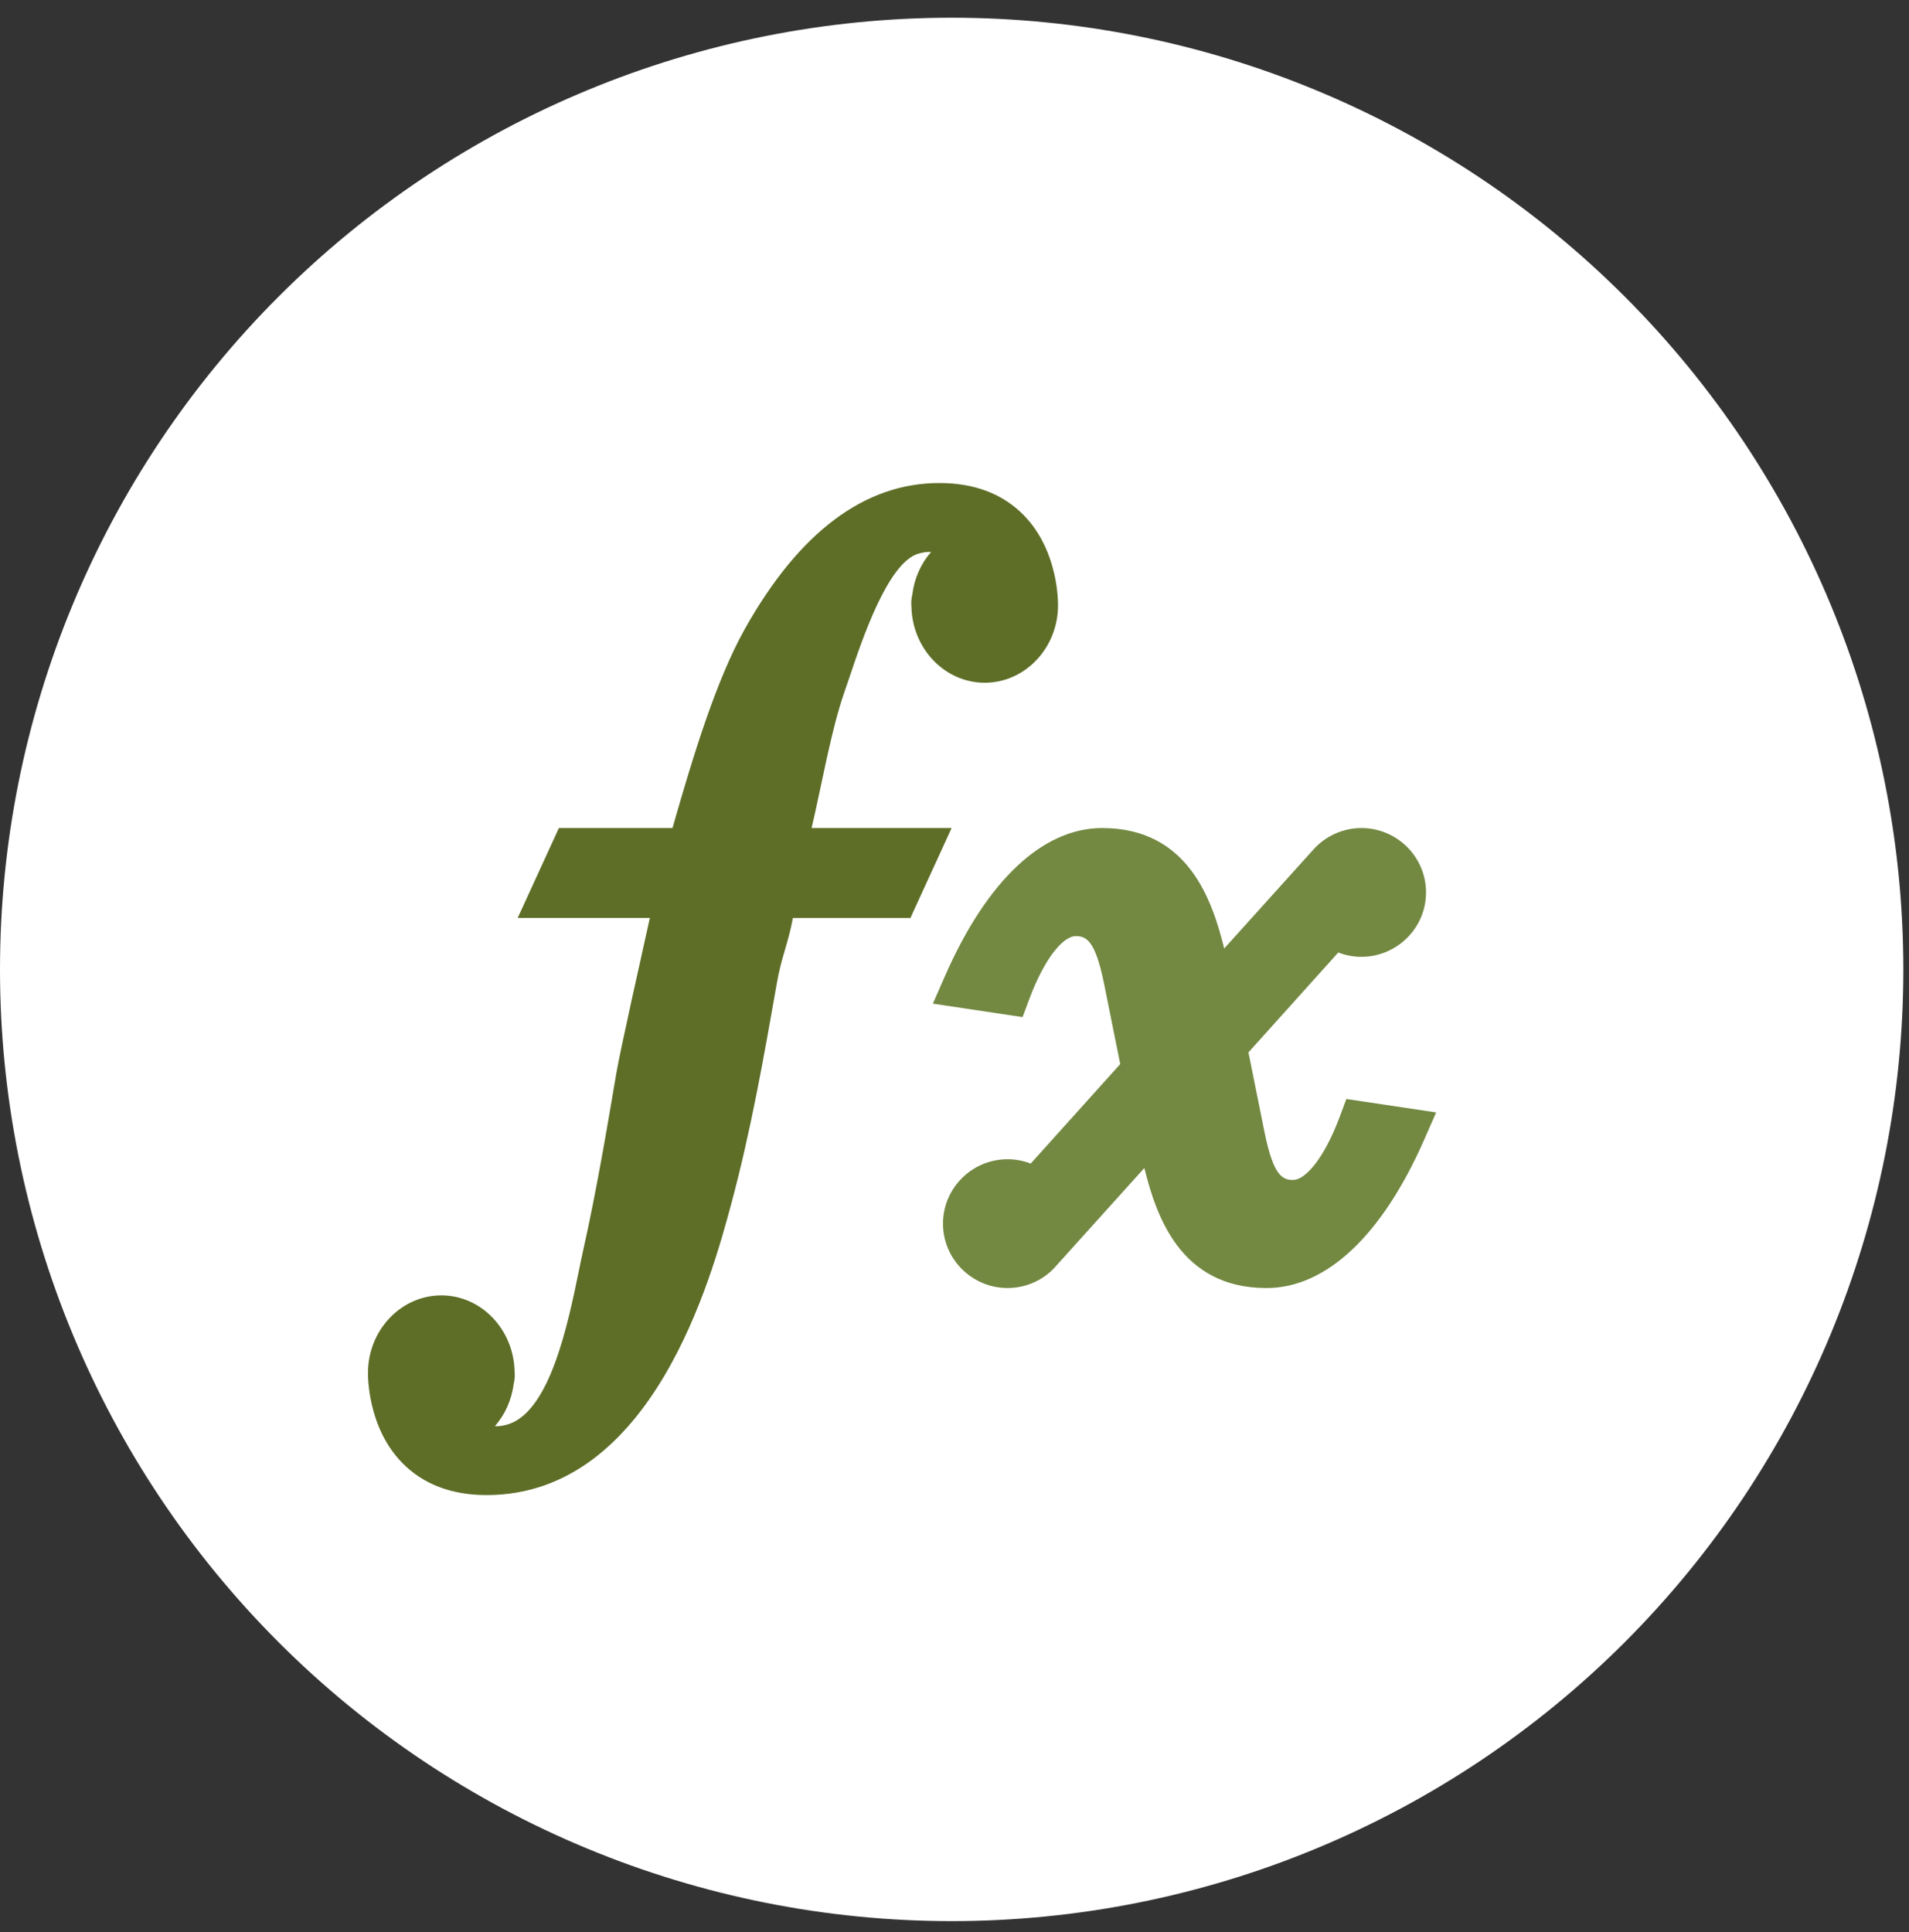 <svg width="83" height="84" viewBox="0 0 83 84" fill="none" xmlns="http://www.w3.org/2000/svg">
<rect x="0" y="0" width="83" height="84" fill="#333333" stroke="none"/>
<path d="M41.377 83.523C52.351 83.523 62.875 79.164 70.635 71.404C78.395 63.645 82.754 53.12 82.754 42.147C82.754 31.173 78.395 20.648 70.635 12.889C62.875 5.129 52.351 0.77 41.377 0.77C30.403 0.77 19.879 5.129 12.119 12.889C4.359 20.648 0 31.173 0 42.147C0 53.12 4.359 63.645 12.119 71.404C19.879 79.164 30.403 83.523 41.377 83.523Z" fill="white"/>
<path d="M44.513 22.401C43.604 21.472 42.369 21 40.843 21C37.595 21 34.753 23.128 32.396 27.324C31.119 29.598 30.127 32.901 29.238 36H24.3L22.508 39.909H28.254C27.953 41.27 26.964 45.674 26.799 46.651C26.371 49.178 25.929 51.792 25.364 54.319C25.299 54.609 25.232 54.935 25.16 55.288C24.694 57.553 23.915 61.345 22.098 61.921C21.859 61.996 21.664 62.016 21.519 62.003C21.958 61.501 22.244 60.865 22.335 60.167C22.369 60.02 22.398 59.829 22.374 59.622C22.332 57.793 20.919 56.318 19.188 56.318C17.431 56.318 16 57.837 16 59.682C15.998 59.778 15.965 62.043 17.486 63.599C18.396 64.528 19.63 65 21.156 65C28.382 65 30.949 55.471 31.793 52.34C32.647 49.171 33.223 45.895 33.779 42.726C33.984 41.559 34.256 41.073 34.474 39.91H39.583L41.375 36H35.288C35.744 34.037 36.153 31.686 36.698 30.135C36.775 29.915 36.859 29.666 36.949 29.397C37.484 27.805 38.595 24.495 39.903 24.08C40.141 24.005 40.332 23.988 40.482 23.998C40.039 24.504 39.752 25.145 39.665 25.852C39.633 25.994 39.605 26.176 39.627 26.375C39.666 28.206 41.081 29.683 42.814 29.683C44.572 29.683 46.002 28.164 46.001 26.32C46.002 26.223 46.035 23.957 44.513 22.401Z" fill="#5E6E27"/>
<path d="M58.537 47.78L58.254 48.539C57.544 50.446 56.722 51.3 56.223 51.3C55.771 51.3 55.366 51.143 54.978 49.214L54.285 45.777L54.28 45.754L58.186 41.411C58.505 41.535 58.846 41.599 59.191 41.599C60.74 41.599 62.001 40.343 62.001 38.799C62.001 37.255 60.74 36 59.19 36C58.388 36 57.62 36.35 57.09 36.95L53.225 41.238C52.717 39.175 51.678 36 47.921 36C45.332 36 42.904 38.287 41.084 42.439L40.56 43.635L44.46 44.22L44.743 43.459C45.451 41.553 46.269 40.699 46.766 40.699C47.216 40.699 47.619 40.856 48.006 42.785L48.693 46.201C48.693 46.201 48.698 46.223 48.706 46.261L44.814 50.587C44.496 50.464 44.156 50.399 43.81 50.399C42.261 50.399 41 51.655 41 53.199C41 54.743 42.26 55.999 43.81 55.999C44.637 55.999 45.421 55.631 45.936 55.017L49.754 50.781C50.266 52.845 51.312 56 55.065 56C57.658 56 60.091 53.714 61.916 49.562L62.442 48.364L58.537 47.78Z" fill="#738942"/>
</svg>
